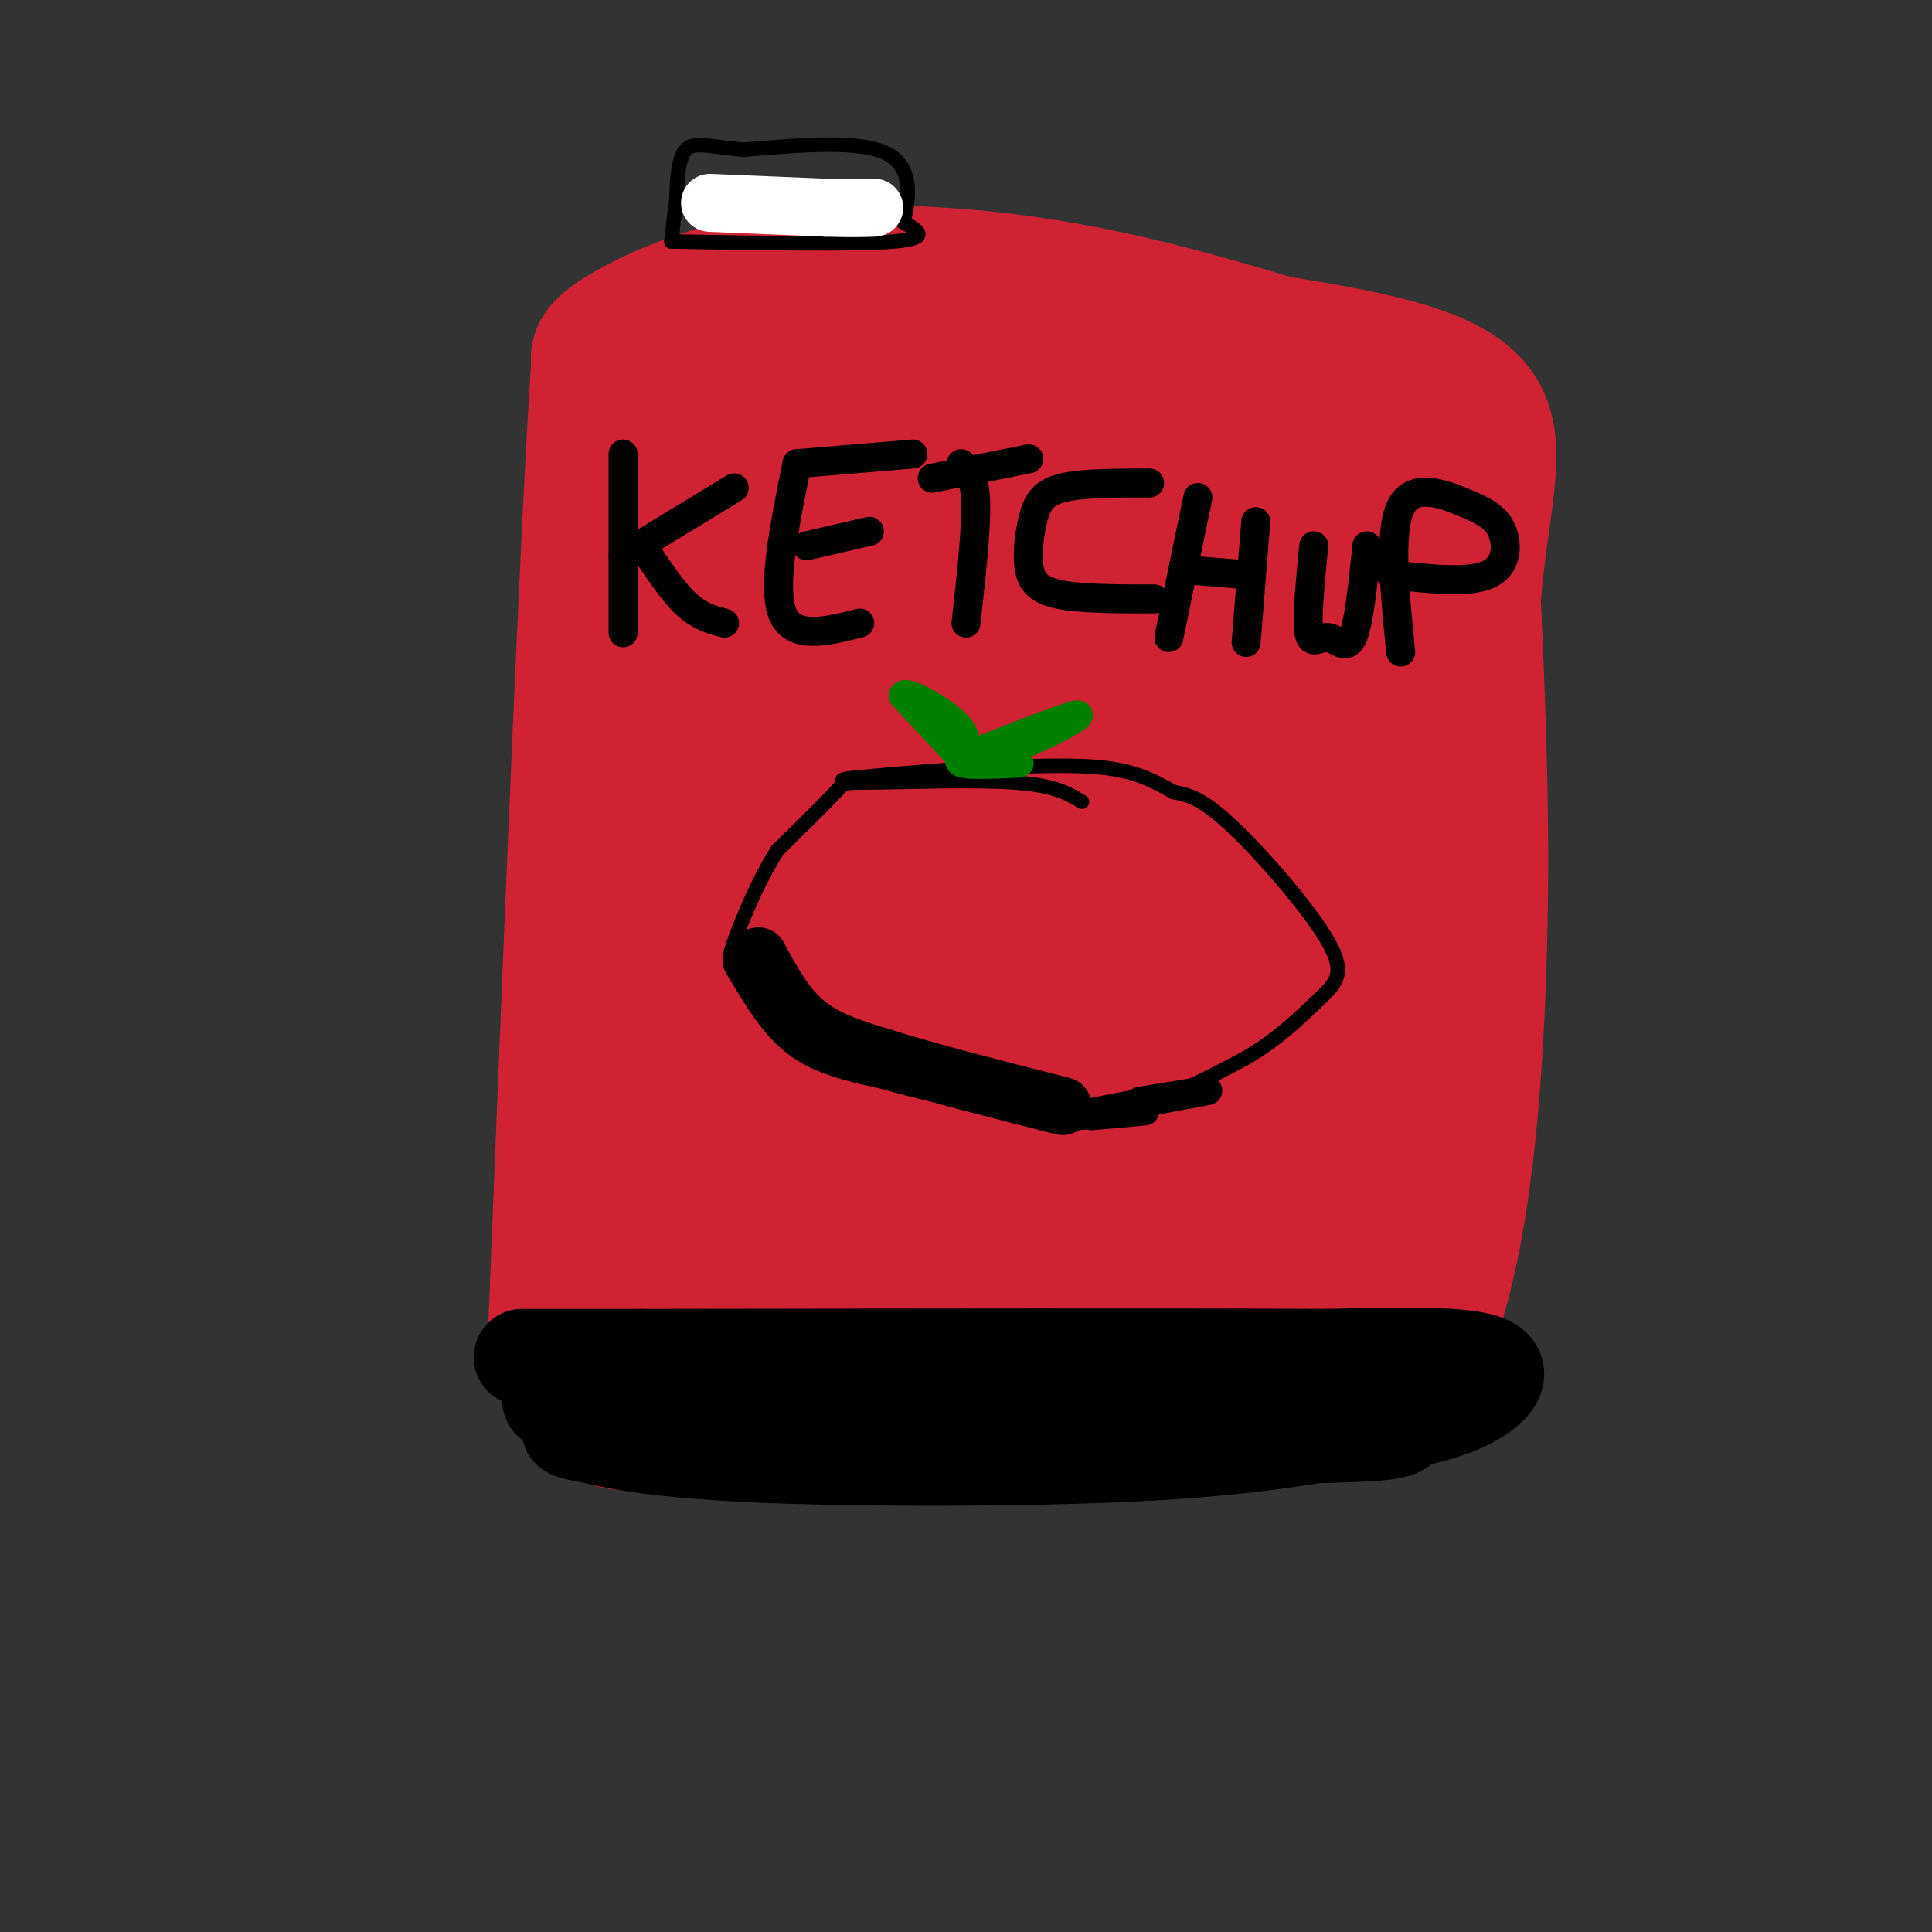 <svg viewBox='0 0 400 400' version='1.1' xmlns='http://www.w3.org/2000/svg' xmlns:xlink='http://www.w3.org/1999/xlink'><rect x="0" y="0" width="400" height="400" fill="#333333" stroke="none"/><g fill='none' stroke='rgb(207,34,51)' stroke-width='28' stroke-linecap='round' stroke-linejoin='round'><path d='M120,289c46.333,1.750 92.667,3.500 121,3c28.333,-0.500 38.667,-3.250 49,-6'/><path d='M290,286c11.222,-15.333 14.778,-50.667 16,-81c1.222,-30.333 0.111,-55.667 -1,-81'/><path d='M305,124c1.667,-20.911 6.333,-32.689 0,-40c-6.333,-7.311 -23.667,-10.156 -41,-13'/><path d='M264,71c-14.949,-4.512 -31.821,-9.292 -50,-12c-18.179,-2.708 -37.663,-3.344 -53,-1c-15.337,2.344 -26.525,7.670 -32,11c-5.475,3.330 -5.238,4.665 -5,6'/><path d='M124,75c-2.333,34.667 -5.667,118.333 -9,202'/><path d='M115,277c7.711,32.311 31.489,12.089 39,2c7.511,-10.089 -1.244,-10.044 -10,-10'/><path d='M144,269c-3.270,-4.995 -6.443,-12.483 -8,-26c-1.557,-13.517 -1.496,-33.062 0,-49c1.496,-15.938 4.427,-28.268 5,-44c0.573,-15.732 -1.214,-34.866 -3,-54'/><path d='M138,96c-0.217,-10.512 0.740,-9.792 -1,-10c-1.740,-0.208 -6.178,-1.344 3,-2c9.178,-0.656 31.971,-0.830 52,0c20.029,0.830 37.294,2.666 50,5c12.706,2.334 20.853,5.167 29,8'/><path d='M271,97c8.733,1.333 16.067,0.667 16,1c-0.067,0.333 -7.533,1.667 -15,3'/><path d='M272,101c-6.778,1.711 -16.222,4.489 -35,5c-18.778,0.511 -46.889,-1.244 -75,-3'/><path d='M162,103c-13.083,3.204 -8.290,12.715 -9,42c-0.710,29.285 -6.922,78.346 -12,103c-5.078,24.654 -9.022,24.901 -9,25c0.022,0.099 4.011,0.049 8,0'/><path d='M140,273c9.104,1.547 27.863,5.415 51,7c23.137,1.585 50.652,0.888 47,-1c-3.652,-1.888 -38.472,-4.968 -54,-8c-15.528,-3.032 -11.764,-6.016 -8,-9'/><path d='M176,262c-3.324,-2.521 -7.634,-4.322 -11,-13c-3.366,-8.678 -5.789,-24.233 -7,-37c-1.211,-12.767 -1.211,-22.745 0,-43c1.211,-20.255 3.632,-50.787 7,-51c3.368,-0.213 7.684,29.894 12,60'/><path d='M177,178c1.314,10.230 -1.400,5.804 0,4c1.400,-1.804 6.915,-0.986 4,-10c-2.915,-9.014 -14.262,-27.861 0,-37c14.262,-9.139 54.131,-8.569 94,-8'/><path d='M275,127c-1.988,-1.214 -53.958,-0.250 -81,0c-27.042,0.250 -29.155,-0.214 -12,-3c17.155,-2.786 53.577,-7.893 90,-13'/><path d='M272,111c14.332,-1.603 5.161,0.888 6,0c0.839,-0.888 11.689,-5.156 12,15c0.311,20.156 -9.916,64.734 -14,85c-4.084,20.266 -2.024,16.219 0,20c2.024,3.781 4.012,15.391 6,27'/><path d='M282,258c-4.622,7.059 -19.178,11.206 -26,14c-6.822,2.794 -5.910,4.234 -16,2c-10.090,-2.234 -31.183,-8.143 -43,-13c-11.817,-4.857 -14.357,-8.663 -17,-13c-2.643,-4.337 -5.389,-9.204 -7,-18c-1.611,-8.796 -2.088,-21.522 -1,-35c1.088,-13.478 3.739,-27.708 6,-36c2.261,-8.292 4.130,-10.646 6,-13'/><path d='M184,146c2.719,19.296 6.516,74.036 9,90c2.484,15.964 3.655,-6.847 4,-31c0.345,-24.153 -0.134,-49.649 0,-63c0.134,-13.351 0.882,-14.556 3,0c2.118,14.556 5.605,44.873 7,67c1.395,22.127 0.697,36.063 0,50'/><path d='M207,259c0.549,-16.689 1.920,-83.411 2,-119c0.080,-35.589 -1.132,-40.043 2,-8c3.132,32.043 10.609,100.584 16,106c5.391,5.416 8.695,-52.292 12,-110'/><path d='M239,128c0.185,8.926 -5.354,86.241 -7,115c-1.646,28.759 0.599,8.961 2,2c1.401,-6.961 1.957,-1.083 2,-5c0.043,-3.917 -0.428,-17.627 1,-34c1.428,-16.373 4.754,-35.409 8,-56c3.246,-20.591 6.412,-42.736 6,-16c-0.412,26.736 -4.404,102.353 -5,129c-0.596,26.647 2.202,4.323 5,-18'/><path d='M251,245c3.262,-28.327 8.916,-90.145 12,-95c3.084,-4.855 3.597,47.253 4,67c0.403,19.747 0.696,7.134 2,9c1.304,1.866 3.617,18.212 4,-2c0.383,-20.212 -1.166,-76.980 -2,-87c-0.834,-10.020 -0.953,26.709 1,49c1.953,22.291 5.976,30.146 10,38'/><path d='M282,224c2.539,7.150 3.886,6.025 5,4c1.114,-2.025 1.995,-4.952 3,-8c1.005,-3.048 2.135,-6.219 -3,-1c-5.135,5.219 -16.536,18.828 -23,27c-6.464,8.172 -7.990,10.906 -8,12c-0.010,1.094 1.495,0.547 3,0'/><path d='M259,258c0.289,-1.333 -0.489,-4.667 -4,-7c-3.511,-2.333 -9.756,-3.667 -16,-5'/></g>
<g fill='none' stroke='rgb(0,0,0)' stroke-width='3' stroke-linecap='round' stroke-linejoin='round'><path d='M139,50c19.000,0.333 38.000,0.667 46,0c8.000,-0.667 5.000,-2.333 2,-4'/><path d='M187,46c0.978,-3.689 2.422,-10.911 -3,-14c-5.422,-3.089 -17.711,-2.044 -30,-1'/><path d='M154,31c-7.244,-0.644 -10.356,-1.756 -12,0c-1.644,1.756 -1.822,6.378 -2,11'/><path d='M140,42c-0.500,3.167 -0.750,5.583 -1,8'/><path d='M224,166c-2.804,-1.702 -5.607,-3.405 -14,-4c-8.393,-0.595 -22.375,-0.083 -29,0c-6.625,0.083 -5.893,-0.262 -8,2c-2.107,2.262 -7.054,7.131 -12,12'/><path d='M161,176c-3.841,5.876 -7.442,14.565 -9,19c-1.558,4.435 -1.073,4.617 1,8c2.073,3.383 5.735,9.967 11,14c5.265,4.033 12.132,5.517 19,7'/><path d='M183,224c7.048,2.095 15.167,3.833 24,5c8.833,1.167 18.381,1.762 27,0c8.619,-1.762 16.310,-5.881 24,-10'/><path d='M258,219c6.708,-3.898 11.478,-8.643 15,-12c3.522,-3.357 5.794,-5.327 2,-12c-3.794,-6.673 -13.656,-18.049 -20,-24c-6.344,-5.951 -9.172,-6.475 -12,-7'/><path d='M243,164c-3.867,-2.200 -7.533,-4.200 -14,-5c-6.467,-0.800 -15.733,-0.400 -25,0'/><path d='M204,159c-8.667,0.333 -17.833,1.167 -27,2'/><path d='M177,161c-4.500,0.500 -2.250,0.750 0,1'/></g>
<g fill='none' stroke='rgb(0,128,0)' stroke-width='6' stroke-linecap='round' stroke-linejoin='round'><path d='M200,158c0.000,0.000 -13.000,-14.000 -13,-14'/><path d='M187,144c0.429,-1.190 8.000,2.833 11,6c3.000,3.167 1.429,5.476 3,6c1.571,0.524 6.286,-0.738 11,-2'/><path d='M212,154c5.222,-2.044 12.778,-6.156 11,-6c-1.778,0.156 -12.889,4.578 -24,9'/><path d='M199,157c-2.000,1.667 5.000,1.333 12,1'/></g>
<g fill='none' stroke='rgb(0,0,0)' stroke-width='6' stroke-linecap='round' stroke-linejoin='round'><path d='M129,94c0.000,0.000 0.000,37.000 0,37'/><path d='M129,115c0.000,0.000 23.000,-14.000 23,-14'/><path d='M133,113c3.083,4.667 6.167,9.333 9,12c2.833,2.667 5.417,3.333 8,4'/><path d='M165,96c-2.583,12.750 -5.167,25.500 -3,31c2.167,5.500 9.083,3.750 16,2'/><path d='M167,113c0.000,0.000 13.000,-3.000 13,-3'/><path d='M165,96c0.000,0.000 24.000,-2.000 24,-2'/><path d='M199,96c1.417,1.250 2.833,2.500 3,8c0.167,5.500 -0.917,15.250 -2,25'/><path d='M193,99c0.000,0.000 20.000,-4.000 20,-4'/><path d='M238,100c-6.974,0.000 -13.949,0.000 -18,1c-4.051,1.000 -5.179,3.000 -6,6c-0.821,3.000 -1.337,7.000 -1,10c0.337,3.000 1.525,5.000 6,6c4.475,1.000 12.238,1.000 20,1'/><path d='M248,103c0.000,0.000 -6.000,29.000 -6,29'/><path d='M246,118c0.000,0.000 12.000,1.000 12,1'/><path d='M260,108c0.000,0.000 -2.000,25.000 -2,25'/><path d='M272,113c-0.744,7.607 -1.488,15.214 -1,18c0.488,2.786 2.208,0.750 4,1c1.792,0.250 3.655,2.786 5,0c1.345,-2.786 2.173,-10.893 3,-19'/><path d='M290,135c-1.238,-12.456 -2.475,-24.912 0,-30c2.475,-5.088 8.663,-2.807 13,-1c4.337,1.807 6.821,3.140 8,6c1.179,2.860 1.051,7.246 -3,9c-4.051,1.754 -12.026,0.877 -20,0'/></g>
<g fill='none' stroke='rgb(0,0,0)' stroke-width='20' stroke-linecap='round' stroke-linejoin='round'><path d='M114,290c10.500,2.917 21.000,5.833 32,7c11.000,1.167 22.500,0.583 34,0'/><path d='M180,297c21.500,0.000 58.250,0.000 95,0'/><path d='M275,297c17.933,-0.400 15.267,-1.400 15,-4c-0.267,-2.600 1.867,-6.800 4,-11'/><path d='M294,282c-4.044,-0.378 -16.156,4.178 -43,7c-26.844,2.822 -68.422,3.911 -110,5'/><path d='M141,294c-22.400,1.178 -23.400,1.622 -23,2c0.400,0.378 2.200,0.689 4,1'/><path d='M122,297c4.060,1.000 12.208,3.000 33,4c20.792,1.000 54.226,1.000 77,0c22.774,-1.000 34.887,-3.000 47,-5'/><path d='M279,296c12.369,-1.667 19.792,-3.333 25,-6c5.208,-2.667 8.202,-6.333 3,-8c-5.202,-1.667 -18.601,-1.333 -32,-1'/><path d='M275,281c-29.000,-0.167 -85.500,-0.083 -142,0'/><path d='M133,281c-27.667,0.000 -25.833,0.000 -24,0'/></g>
<g fill='none' stroke='rgb(255,255,255)' stroke-width='12' stroke-linecap='round' stroke-linejoin='round'><path d='M147,42c0.000,0.000 24.000,1.000 24,1'/><path d='M171,43c5.667,0.167 7.833,0.083 10,0'/></g>
<g fill='none' stroke='rgb(0,0,0)' stroke-width='12' stroke-linecap='round' stroke-linejoin='round'><path d='M157,198c2.833,5.250 5.667,10.500 10,14c4.333,3.500 10.167,5.250 16,7'/><path d='M183,219c8.833,2.833 22.917,6.417 37,10'/></g>
<g fill='none' stroke='rgb(0,0,0)' stroke-width='6' stroke-linecap='round' stroke-linejoin='round'><path d='M226,231c5.750,-0.500 11.500,-1.000 11,-1c-0.500,0.000 -7.250,0.500 -14,1'/><path d='M223,231c4.178,-1.044 21.622,-4.156 26,-5c4.378,-0.844 -4.311,0.578 -13,2'/></g>
</svg>